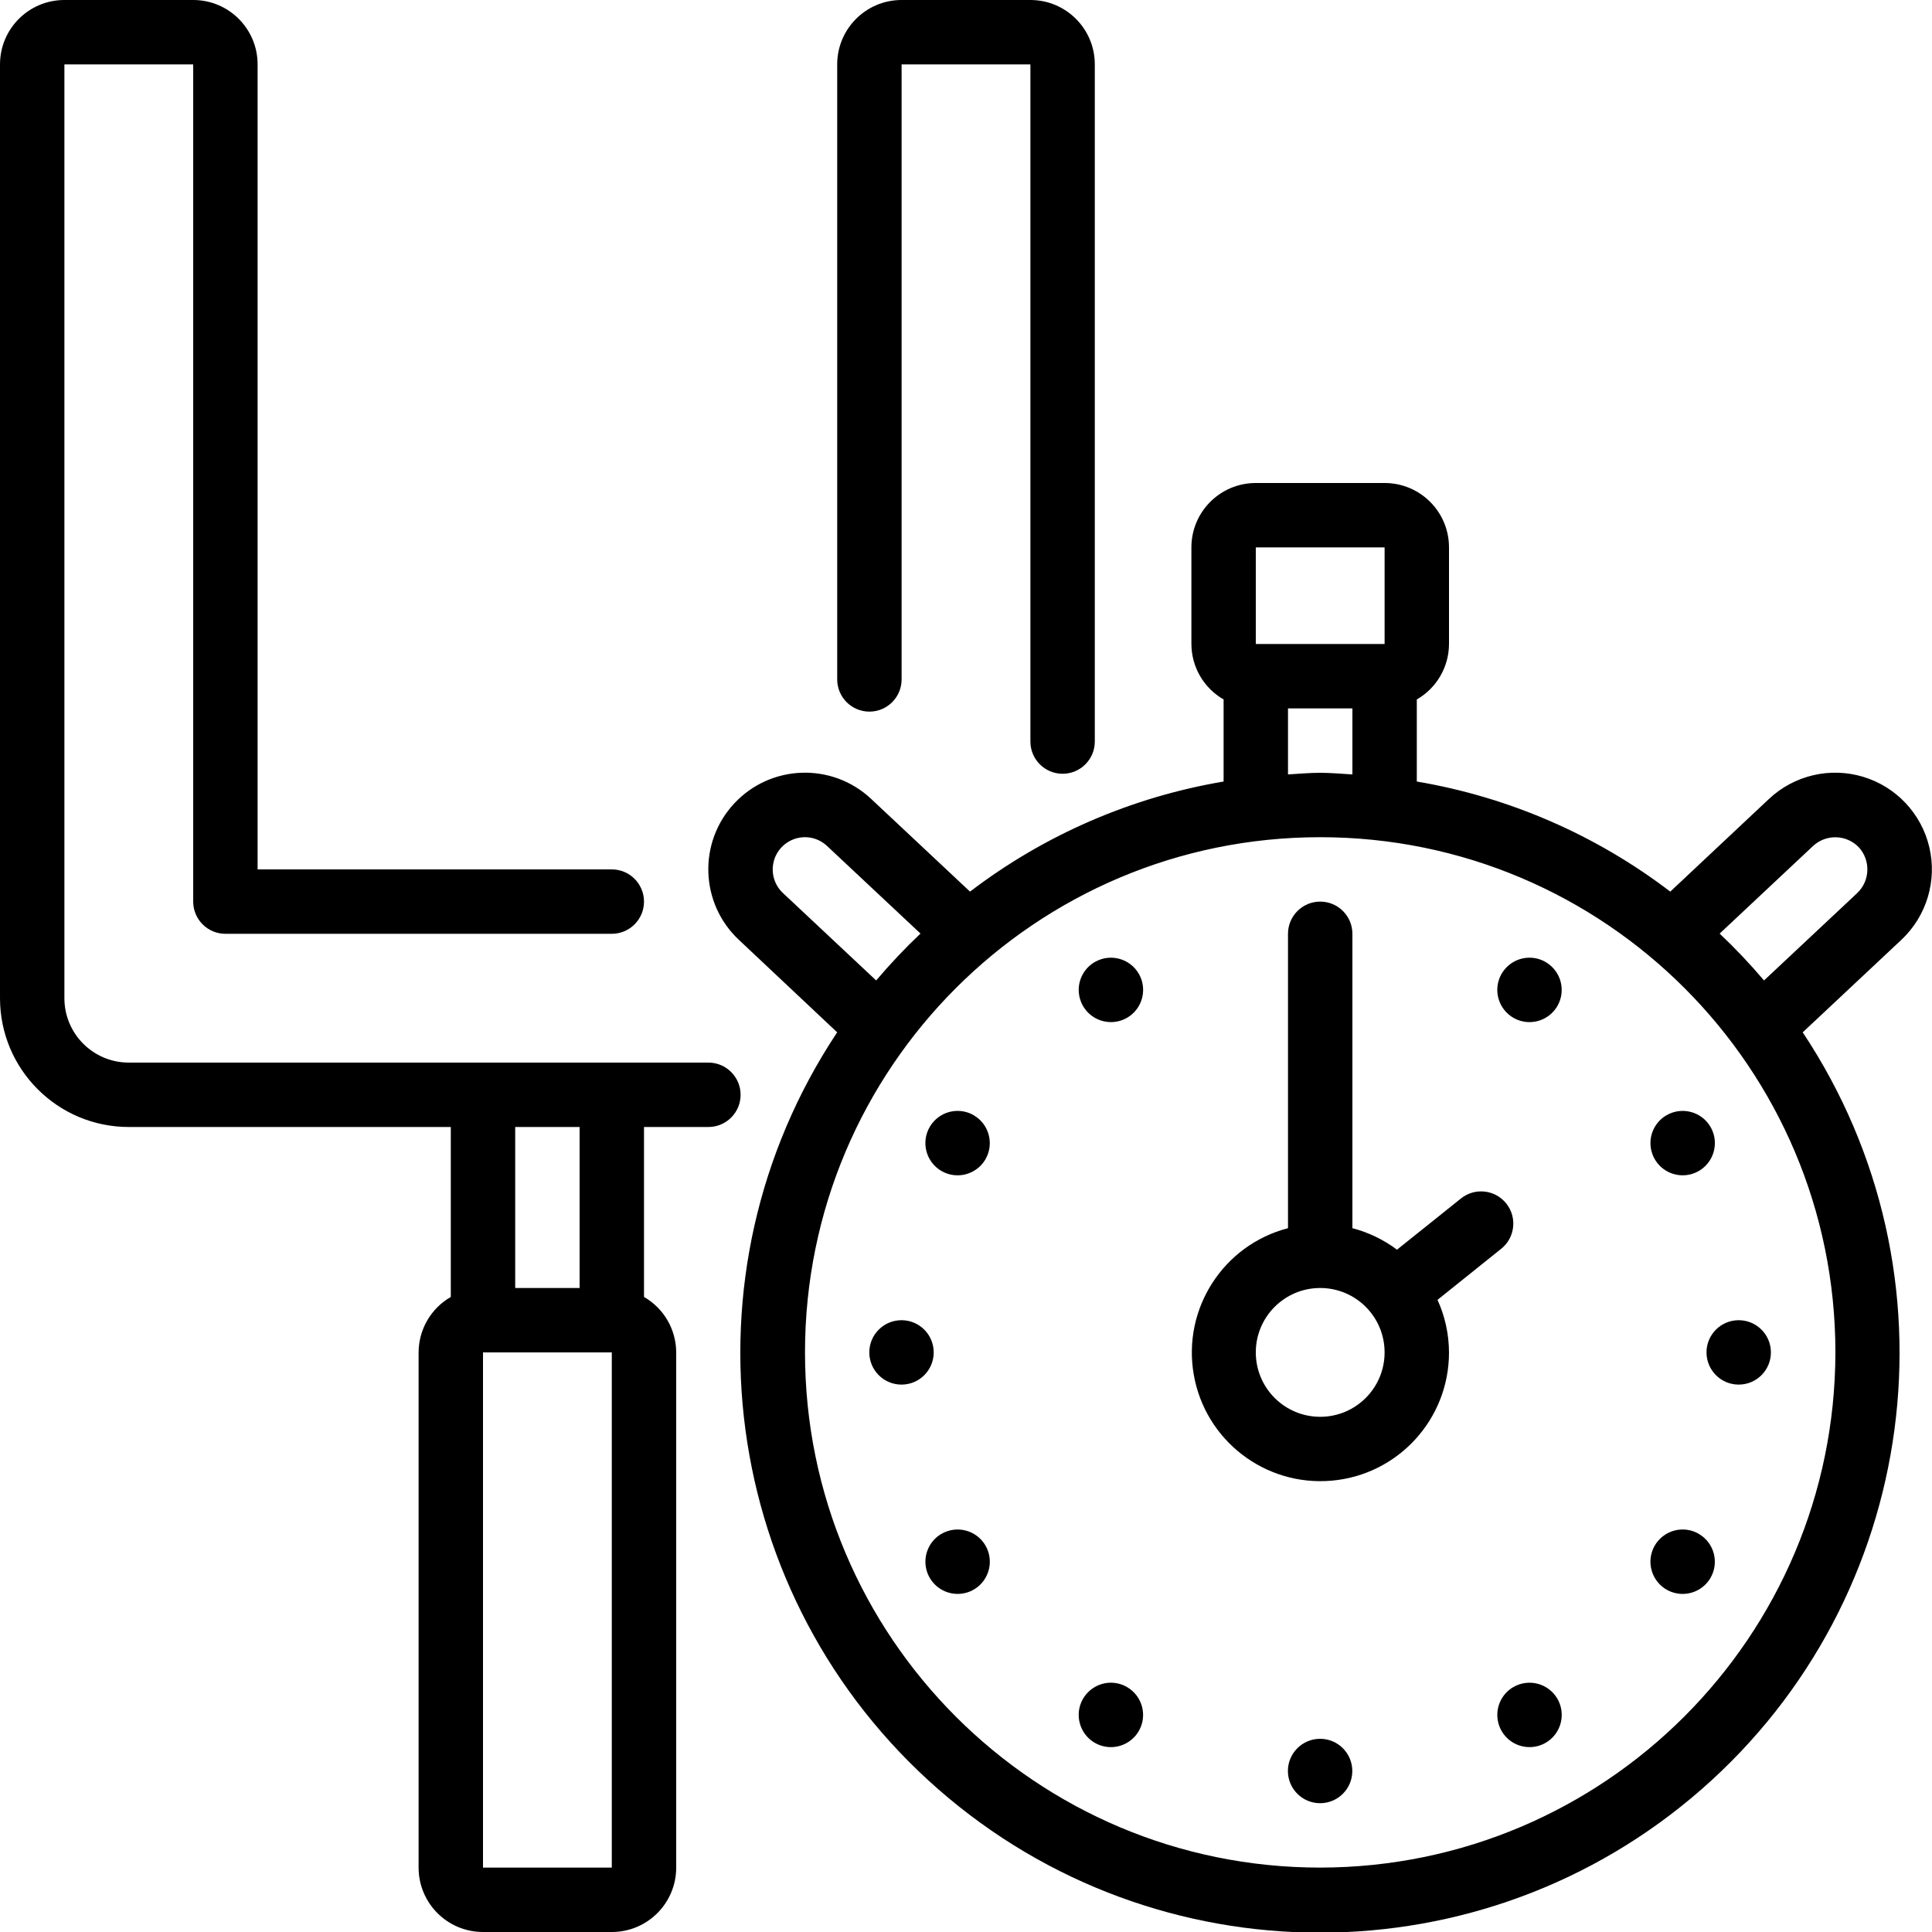 <svg height="512" viewBox="0 0 60 60" width="512" xmlns="http://www.w3.org/2000/svg"><g id="Page-1" fill="none" fill-rule="evenodd"><g id="012---Play-Timer" fill="rgb(0,0,0)" fill-rule="nonzero"><path id="Shape" d="m4 35h10v5.278c-.617.354-.998 1.011-1 1.722v16c0 1.105.895 2 2 2h4c1.105 0 2-.895 2-2v-16c-.002-.711-.383-1.368-1-1.722v-5.278h2c.552 0 1-.448 1-1s-.448-1-1-1h-18c-1.105 0-2-.895-2-2v-29h4v26c0 .552.448 1 1 1h12c.552 0 1-.448 1-1s-.448-1-1-1h-11v-25c0-1.105-.895-2-2-2h-4c-1.105 0-2 .895-2 2v29c0 2.209 1.791 4 4 4zm15 23h-4v-16h4zm-1-23v5h-2v-5z"/><path id="Shape" d="m33 24.03c.552 0 1-.448 1-1v-21.03c0-1.105-.895-2-2-2h-4c-1.105 0-2 .895-2 2v19.1c0 .552.448 1 1 1s1-.448 1-1v-19.1h4v21.03c0 .552.448 1 1 1z"/><path id="Shape" d="m51.872 27.69c-2.308-1.761-5.009-2.935-7.872-3.419v-2.549c.617-.354.998-1.011 1-1.722v-3c0-1.105-.895-2-2-2h-4c-1.105 0-2 .895-2 2v3c.002.711.383 1.368 1 1.722v2.549c-2.863.484-5.566 1.657-7.875 3.419l-3.076-2.884c-1.21-1.132-3.109-1.069-4.242.141s-1.069 3.109.141 4.242l3.051 2.871c-4.992 7.514-3.651 17.562 3.137 23.504s16.925 5.942 23.712 0 8.129-15.99 3.137-23.504l3.066-2.875c.781-.735 1.111-1.83.866-2.874-.246-1.044-1.03-1.878-2.057-2.187-1.027-.309-2.141-.047-2.922.687zm-12.872-10.69h4v3h-4zm1 5h2v2.051c-.333-.019-.662-.051-1-.051s-.667.032-1 .051zm-15.684 5.735c-.262-.244-.373-.609-.293-.958s.341-.628.683-.733c.342-.105.714-.019.976.226l2.905 2.723c-.486.459-.945.946-1.377 1.456zm16.684 30.265c-8.837 0-16-7.163-16-16s7.163-16 16-16 16 7.163 16 16c-.01 8.832-7.168 15.99-16 16zm16.723-31.691c.375.406.357 1.037-.04 1.421l-2.9 2.719c-.432-.51-.892-.996-1.378-1.455l2.9-2.72c.404-.376 1.033-.36 1.418.035z"/><circle id="Oval" cx="40.997" cy="55" r="1"/><path id="Shape" d="m34 29.876c-.35.202-.544.596-.491.997s.342.731.733.835c.391.105.806-.036 1.052-.357.246-.321.275-.759.073-1.109-.276-.478-.888-.642-1.366-.366z"/><path id="Shape" d="m47 52.392c-.35.202-.544.596-.491.997s.342.731.733.835c.391.105.806-.036 1.052-.357.246-.321.275-.759.073-1.109-.276-.478-.888-.642-1.366-.366z"/><path id="Shape" d="m30.239 34.634c-.35-.202-.788-.174-1.109.073-.321.246-.462.661-.357 1.052.105.391.434.68.835.733s.794-.141.997-.491c.276-.478.112-1.09-.366-1.366z"/><path id="Shape" d="m52.756 47.634c-.35-.202-.788-.174-1.109.073-.321.246-.462.661-.357 1.052.105.391.434.68.835.733s.794-.141.997-.491c.276-.478.112-1.09-.366-1.366z"/><circle id="Oval" cx="27.997" cy="42" r="1"/><circle id="Oval" cx="53.997" cy="42" r="1"/><path id="Shape" d="m48 29.876c-.35-.202-.788-.174-1.109.073-.321.246-.462.661-.357 1.052.105.391.434.68.835.733s.794-.141.997-.491c.276-.478.112-1.09-.366-1.366z"/><path id="Shape" d="m35 52.392c-.35-.202-.788-.174-1.109.073-.321.246-.462.661-.357 1.052.105.391.434.68.835.733s.794-.141.997-.491c.276-.478.112-1.09-.366-1.366z"/><path id="Shape" d="m51.756 34.634c-.35.202-.544.596-.491.997s.342.731.733.835c.391.105.806-.036 1.052-.357.246-.321.275-.759.073-1.109-.276-.478-.888-.642-1.366-.366z"/><path id="Shape" d="m29.239 47.634c-.35.202-.544.596-.491.997s.342.731.733.835c.391.105.806-.036 1.052-.357.246-.321.275-.759.073-1.109-.276-.478-.888-.642-1.366-.366z"/><path id="Shape" d="m46.622 38.781c.431-.345.501-.975.156-1.406s-.975-.501-1.406-.156l-1.987 1.591c-.414-.31-.884-.537-1.385-.668v-9.142c0-.552-.448-1-1-1s-1 .448-1 1v9.142c-2.008.523-3.28 2.497-2.928 4.541.352 2.045 2.211 3.479 4.278 3.301 2.067-.178 3.653-1.91 3.65-3.984-.002-.563-.123-1.12-.357-1.632zm-5.622 5.219c-1.105 0-2-.895-2-2s.895-2 2-2 2 .895 2 2-.895 2-2 2z"/></g></g></svg>